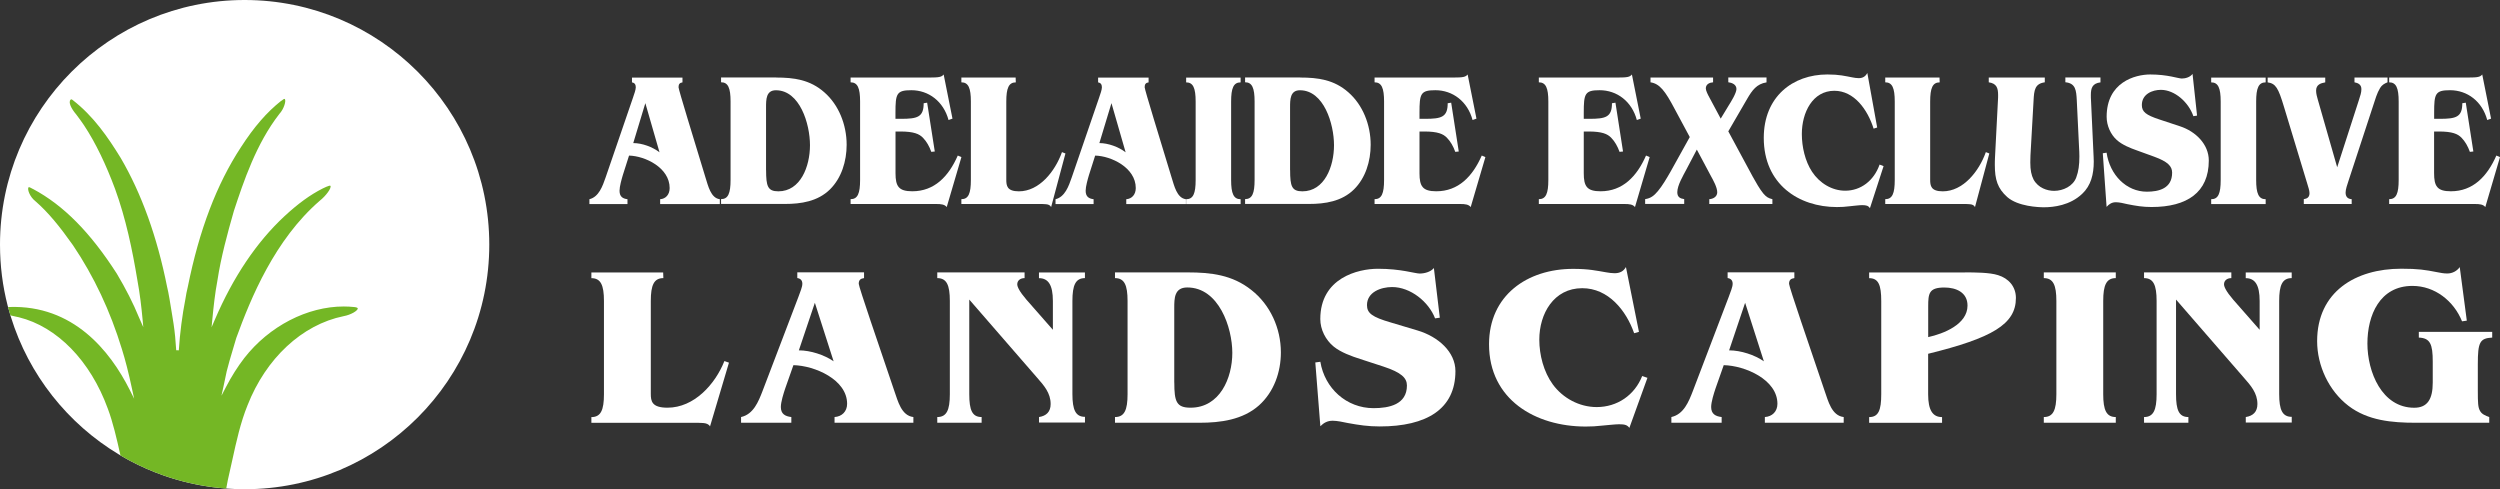 <?xml version="1.0" encoding="UTF-8"?>
<svg id="Layer_2" xmlns="http://www.w3.org/2000/svg" version="1.1" viewBox="0 0 481.37 94.2">
  <rect x="0" y="0" width="481.37" height="94.2" fill="#333333" stroke="none"/>
  <!-- Generator: Adobe Illustrator 29.8.3, SVG Export Plug-In . SVG Version: 2.1.1 Build 3)  -->
  <defs>
    <style>
      .st0 {
        fill: #fff;
      }

      .st1 {
        fill: #74b725;
      }
    </style>
  </defs>
  <g id="Layer_1-2">
    <g id="logo">
      <g id="text">
        <g>
          <path class="st0" d="M131.42,15.86c-.5.07-.77.3-.77.93,0,.48,2.9,9.84,5.19,17.39.5,1.55,1,3.96,2.76,4.18v.93h-11.49v-.93c1.07-.07,1.83-.89,1.83-2.15,0-3.92-4.73-6.18-7.82-6.25l-1.2,3.77c-.23.78-.63,2.18-.63,3,0,1.15.63,1.52,1.53,1.63v.93h-7.33v-.93c1.8-.44,2.53-2.48,3.13-4.22l5.23-15.24c.27-.81.57-1.59.57-2.11,0-.56-.27-.85-.73-.93v-.92h9.72v.92h.01ZM121.93,27.55c1.7,0,3.73.74,5.06,1.78l-2.73-9.47-2.33,7.7s0-.01,0-.01Z"/>
          <path class="st0" d="M149.44,14.93c3.43,0,6.53.41,9.29,2.85,2.76,2.41,4.29,6.22,4.29,10.1,0,3.18-1,6.4-3.2,8.58-2.36,2.33-5.59,2.81-8.66,2.81h-12.32v-.93c1.36,0,1.83-1.11,1.83-3.7v-15.1c0-2.59-.47-3.7-1.83-3.7v-.92h10.59l.01.01h0ZM147.51,32.77c0,3.07.3,4.07,2.36,4.07,4.26,0,6.09-4.77,6.09-8.88s-1.96-10.58-6.56-10.58c-1.9,0-1.9,1.78-1.9,3.33v12.06h.01Z"/>
          <path class="st0" d="M183.37,22.85l-.73.26c-.97-3.59-3.83-5.74-7.16-5.74-2.86,0-3.06.67-3.06,4.33v1.18h1.07c3.16,0,4.36-.33,4.36-3l.67-.11,1.47,9.4-.67.07c-.37-1.04-.9-2-1.63-2.74-.7-.7-1.7-1.18-4.36-1.18h-.9v8.03c0,2.52.6,3.48,3.23,3.48,4.26,0,6.99-2.85,8.76-6.88l.7.3-2.83,9.62c-.4-.52-1.1-.59-2-.59h-16.51v-.93c1.37,0,1.83-1.11,1.83-3.7v-15.1c0-2.59-.47-3.7-1.83-3.7v-.92h15.12c1.96,0,2.4-.11,2.8-.59l1.7,8.51s-.03,0-.03,0Z"/>
          <path class="st0" d="M195.59,15.86c-1.36,0-1.83,1.11-1.83,3.7v15.02c0,1.18.13,2.26,2.43,2.26,3.9,0,6.96-3.81,8.29-7.55l.67.26-2.76,10.32c-.17-.37-.57-.52-1-.55-.4-.04-.87-.04-1.2-.04h-15.08v-.93c1.37,0,1.83-1.11,1.83-3.7v-15.1c0-2.59-.47-3.7-1.83-3.7v-.92h10.45l.03.92v.01h0Z"/>
          <path class="st0" d="M221.17,15.86c-.5.07-.77.3-.77.93,0,.48,2.9,9.84,5.19,17.39.5,1.55,1,3.96,2.76,4.18v.93h-11.49v-.93c1.07-.07,1.83-.89,1.83-2.15,0-3.92-4.73-6.18-7.82-6.25l-1.2,3.77c-.23.78-.63,2.18-.63,3,0,1.15.63,1.52,1.53,1.63v.93h-7.33v-.93c1.8-.44,2.53-2.48,3.13-4.22l5.23-15.24c.27-.81.57-1.59.57-2.11,0-.56-.27-.85-.73-.93v-.92h9.72v.92h.01ZM211.68,27.55c1.7,0,3.73.74,5.06,1.78l-2.73-9.47-2.33,7.7v-.01Z"/>
          <path class="st0" d="M238.88,15.86c-1.37,0-1.83,1.11-1.83,3.7v15.1c0,2.59.47,3.7,1.83,3.7v.93h-10.49v-.93c1.37,0,1.83-1.11,1.83-3.7v-15.1c0-2.59-.47-3.7-1.83-3.7v-.92h10.49v.92Z"/>
          <path class="st0" d="M250.34,14.93c3.43,0,6.53.41,9.29,2.85,2.76,2.41,4.29,6.22,4.29,10.1,0,3.18-1,6.4-3.2,8.58-2.36,2.33-5.59,2.81-8.66,2.81h-12.32v-.93c1.37,0,1.83-1.11,1.83-3.7v-15.1c0-2.59-.47-3.7-1.83-3.7v-.92h10.59l.01.01h0ZM248.41,32.77c0,3.07.3,4.07,2.36,4.07,4.26,0,6.09-4.77,6.09-8.88s-1.96-10.58-6.56-10.58c-1.9,0-1.9,1.78-1.9,3.33v12.06h.01,0Z"/>
          <path class="st0" d="M284.27,22.85l-.73.26c-.96-3.59-3.83-5.74-7.16-5.74-2.86,0-3.06.67-3.06,4.33v1.18h1.07c3.16,0,4.36-.33,4.36-3l.67-.11,1.46,9.4-.67.07c-.37-1.04-.9-2-1.63-2.74-.7-.7-1.7-1.18-4.36-1.18h-.9v8.03c0,2.52.6,3.48,3.23,3.48,4.26,0,6.99-2.85,8.76-6.88l.7.3-2.83,9.62c-.4-.52-1.1-.59-2-.59h-16.51v-.93c1.37,0,1.83-1.11,1.83-3.7v-15.1c0-2.59-.47-3.7-1.83-3.7v-.92h15.12c1.96,0,2.4-.11,2.8-.59l1.7,8.51h-.02Z"/>
          <path class="st0" d="M315.9,22.85l-.73.26c-.96-3.59-3.83-5.74-7.16-5.74-2.86,0-3.06.67-3.06,4.33v1.18h1.07c3.16,0,4.36-.33,4.36-3l.67-.11,1.46,9.4-.67.07c-.37-1.04-.9-2-1.63-2.74-.7-.7-1.7-1.18-4.36-1.18h-.9v8.03c0,2.52.6,3.48,3.23,3.48,4.26,0,6.99-2.85,8.76-6.88l.7.3-2.83,9.62c-.4-.52-1.1-.59-2-.59h-16.51v-.93c1.37,0,1.83-1.11,1.83-3.7v-15.1c0-2.59-.47-3.7-1.83-3.7v-.92h15.12c1.96,0,2.4-.11,2.8-.59l1.7,8.51h-.02Z"/>
          <path class="st0" d="M340.14,15.86c-1.9.3-2.76,1.52-3.73,3.18l-3.63,6.25,4.73,8.77c.53.96,1.33,2.37,2,3.18.57.67.97.93,1.76,1.11v.93h-12.15v-.93c.7-.04,1.53-.44,1.53-1.33,0-.96-.8-2.37-1.23-3.15l-2.7-5.07-2,3.81c-.6,1.15-1.76,3.07-1.76,4.4,0,.96.57,1.22,1.33,1.33v.93h-7.52v-.93c1.07-.15,1.73-.67,2.46-1.55.87-1.04,1.73-2.52,2.43-3.74l3.7-6.66-2.9-5.4c-1.83-3.48-2.9-4.88-4.66-5.14v-.92h12.05v.92c-.63.04-1.4.33-1.4,1.18,0,.41.4,1.22.67,1.7l2.2,4.11,1.57-2.59c.4-.63,1.46-2.33,1.46-3.11,0-.89-.9-1.22-1.57-1.3v-.92h7.36v.94h0Z"/>
          <path class="st0" d="M361.46,24.55l-.7.22c-1.17-3.7-3.76-7.29-7.56-7.29-4.16,0-6.26,4.14-6.26,8.33,0,2.48.63,5.22,1.96,7.25,1.46,2.22,3.86,3.66,6.39,3.66,3,0,5.53-1.92,6.62-5.03l.77.3-2.63,8.1c-.3-.48-.7-.59-1.5-.59-.57,0-1.7.15-2.46.22-.8.11-1.6.15-2.4.15-7.33,0-14.08-4.37-14.08-13.32,0-7.92,5.56-12.21,12.25-12.21,2.3,0,3.4.3,4.79.56.4.07.83.15,1.23.15.77,0,1.3-.3,1.67-1l1.9,10.51.01-.01h0Z"/>
          <path class="st0" d="M373.48,15.86c-1.37,0-1.83,1.11-1.83,3.7v15.02c0,1.18.13,2.26,2.43,2.26,3.9,0,6.96-3.81,8.29-7.55l.67.26-2.76,10.32c-.17-.37-.57-.52-1-.55-.4-.04-.87-.04-1.2-.04h-15.08v-.93c1.37,0,1.83-1.11,1.83-3.7v-15.1c0-2.59-.47-3.7-1.83-3.7v-.92h10.45l.03.92v.01h0Z"/>
          <path class="st0" d="M404.45,15.86c-1.56.19-1.86,1.07-1.86,2.44,0,.33,0,.67.03,1.04l.5,10.84c0,.33.03.63.03.92,0,2.44-.53,4.63-2.23,6.22-2.33,2.22-5.49,2.59-7.36,2.59-1.03,0-4.99-.15-7.06-1.96-1.87-1.67-2.4-3.37-2.4-6.18,0-.44,0-.92.03-1.41l.57-11.03c.03-.37.03-.7.03-1.04,0-1.37-.3-2.22-1.8-2.44v-.92h10.79v.92c-1.9.26-2.06,1.48-2.16,3.48l-.6,10.62c-.03.48-.03.93-.03,1.33,0,1.48.2,2.44.63,3.29.9,1.63,2.63,2.18,3.96,2.18,1.76,0,3.66-.93,4.26-2.59.43-1.15.6-2.37.6-4.03,0-.56-.03-1.22-.07-1.89l-.43-8.92c-.1-1.96-.23-3.29-2.2-3.48v-.92h6.76v.92l.01.02h0Z"/>
          <path class="st0" d="M423.03,22.26l-.7.11c-.93-2.7-3.6-5.07-6.26-5.07-1.63,0-3.66.81-3.66,2.92,0,1.29.73,1.92,3.46,2.81l3.9,1.29c3.03,1,5.53,3.48,5.53,6.59,0,6.14-4.19,8.95-11.02,8.95-1.7,0-3-.22-4.66-.55-.63-.15-1.56-.37-2.2-.37-.77,0-1.3.33-1.8.89l-.73-10.32.73-.11c.63,4.29,3.8,7.51,7.76,7.51,2.26,0,4.86-.59,4.86-3.66,0-1.22-.8-2.11-3.43-3.07l-3.36-1.22c-1.26-.44-2.83-1.07-3.86-2-1.2-1.07-1.96-2.78-1.96-4.48,0-6.66,5.49-8.14,8.39-8.14,3.4,0,5.39.78,6.09.78s1.6-.26,2.06-.89l.87,8.03s-.01,0-.01,0Z"/>
          <path class="st0" d="M436.25,15.86c-1.37,0-1.83,1.11-1.83,3.7v15.1c0,2.59.47,3.7,1.83,3.7v.93h-10.49v-.93c1.37,0,1.83-1.11,1.83-3.7v-15.1c0-2.59-.47-3.7-1.83-3.7v-.92h10.49v.92Z"/>
          <path class="st0" d="M459.69,15.86c-.57.22-1.07.52-1.4,1.07-.63,1.04-.9,2.07-1.46,3.77l-4.66,14.21c-.2.63-.53,1.52-.53,2.18,0,.85.47,1.22,1.17,1.26v.93h-9.22v-.93c.67-.11,1.1-.37,1.1-1.18,0-.48-.27-1.26-.4-1.7l-4.53-14.95c-1.07-3.55-1.56-4.44-3.13-4.66v-.92h11.09v.92c-.87.15-1.76.44-1.76,1.59,0,.59.17,1.18.33,1.74l3.73,13.02,4.16-12.88c.33-1,.5-1.52.5-2.18,0-.89-.67-1.18-1.33-1.3v-.92h6.36v.92l-.02.01h0Z"/>
          <path class="st0" d="M479.64,22.85l-.73.26c-.96-3.59-3.83-5.74-7.16-5.74-2.86,0-3.06.67-3.06,4.33v1.18h1.06c3.16,0,4.36-.33,4.36-3l.67-.11,1.46,9.4-.67.07c-.37-1.04-.9-2-1.63-2.74-.7-.7-1.7-1.18-4.36-1.18h-.9v8.03c0,2.52.6,3.48,3.23,3.48,4.26,0,6.99-2.85,8.76-6.88l.7.3-2.83,9.62c-.4-.52-1.1-.59-2-.59h-16.51v-.93c1.37,0,1.83-1.11,1.83-3.7v-15.1c0-2.59-.47-3.7-1.83-3.7v-.92h15.12c1.96,0,2.4-.11,2.8-.59l1.7,8.51s-.01,0-.01,0Z"/>
        </g>
        <g>
          <path class="st0" d="M127.73,53.55c-1.8,0-2.42,1.32-2.42,4.4v17.87c0,1.41.18,2.68,3.21,2.68,5.15,0,9.2-4.53,10.96-8.98l.88.31-3.65,12.28c-.22-.44-.75-.62-1.32-.66-.53-.04-1.14-.04-1.58-.04h-19.94v-1.1c1.8,0,2.42-1.32,2.42-4.4v-17.95c0-3.08-.62-4.4-2.42-4.4v-1.1h13.82l.04,1.1s0-.01,0-.01Z"/>
          <path class="st0" d="M166.36,53.55c-.66.09-1.01.35-1.01,1.1,0,.57,3.83,11.71,6.87,20.68.66,1.85,1.32,4.71,3.65,4.97v1.1h-15.18v-1.1c1.41-.09,2.42-1.06,2.42-2.55,0-4.67-6.25-7.35-10.34-7.44l-1.58,4.49c-.31.92-.84,2.6-.84,3.56,0,1.36.84,1.8,2.02,1.94v1.1h-9.68v-1.1c2.38-.53,3.34-2.95,4.14-5.02l6.91-18.13c.35-.97.75-1.89.75-2.51,0-.66-.35-1.01-.97-1.1v-1.1h12.85v1.1l-.01.01h0ZM153.82,67.46c2.24,0,4.93.88,6.69,2.11l-3.61-11.27-3.08,9.15v.01Z"/>
          <path class="st0" d="M208.91,53.55c-1.8,0-2.42,1.32-2.42,4.4v17.91c0,3.08.62,4.4,2.42,4.4v1.1h-8.85v-1.06c1.41-.22,2.24-1.01,2.24-2.51,0-2.11-1.28-3.56-2.6-5.06l-13.07-15.05v18.22c0,3.08.57,4.4,2.38,4.4v1.1h-8.54v-1.1c1.8,0,2.42-1.32,2.42-4.4v-17.95c0-3.08-.62-4.4-2.42-4.4v-1.1h16.81v1.1c-.84,0-1.41.48-1.41,1.19,0,.48.4,1.36,1.76,2.95l5.1,5.81v-5.54c0-3.08-.88-4.4-2.68-4.4v-1.1h8.85v1.1l.01-.01h0Z"/>
          <path class="st0" d="M228.67,52.45c4.53,0,8.62.48,12.28,3.39,3.65,2.86,5.68,7.39,5.68,12.01,0,3.78-1.32,7.61-4.22,10.21-3.12,2.77-7.39,3.34-11.44,3.34h-16.28v-1.1c1.8,0,2.42-1.32,2.42-4.4v-17.95c0-3.08-.62-4.4-2.42-4.4v-1.1h13.99s-.01,0-.01,0ZM226.11,73.66c0,3.65.4,4.84,3.12,4.84,5.63,0,8.05-5.68,8.05-10.56s-2.6-12.59-8.67-12.59c-2.51,0-2.51,2.11-2.51,3.96v14.35h.01Z"/>
          <path class="st0" d="M277.24,61.17l-.92.13c-1.23-3.21-4.75-6.03-8.27-6.03-2.16,0-4.84.97-4.84,3.48,0,1.54.97,2.29,4.58,3.34l5.15,1.54c4,1.19,7.3,4.14,7.3,7.83,0,7.3-5.54,10.65-14.57,10.65-2.25,0-3.96-.26-6.16-.66-.84-.18-2.07-.44-2.9-.44-1.01,0-1.72.4-2.38,1.06l-.97-12.28.97-.13c.84,5.1,5.02,8.93,10.25,8.93,2.99,0,6.42-.7,6.42-4.36,0-1.45-1.06-2.51-4.53-3.65l-4.45-1.45c-1.67-.53-3.74-1.28-5.1-2.38-1.58-1.28-2.6-3.3-2.6-5.32,0-7.92,7.26-9.68,11.09-9.68,4.49,0,7.13.92,8.05.92s2.11-.31,2.73-1.06l1.14,9.55.01.01h0Z"/>
          <path class="st0" d="M315.57,63.9l-.92.26c-1.54-4.4-4.97-8.67-9.99-8.67-5.5,0-8.27,4.93-8.27,9.9,0,2.95.84,6.21,2.6,8.63,1.94,2.64,5.1,4.36,8.45,4.36,3.96,0,7.3-2.29,8.76-5.98l1.01.35-3.48,9.64c-.4-.57-.92-.7-1.98-.7-.75,0-2.24.18-3.26.26-1.06.13-2.11.18-3.17.18-9.68,0-18.61-5.19-18.61-15.84,0-9.42,7.35-14.52,16.19-14.52,3.04,0,4.49.35,6.34.66.53.09,1.1.18,1.63.18,1.01,0,1.72-.35,2.2-1.19l2.51,12.5-.01-.02h0Z"/>
          <path class="st0" d="M345.49,53.55c-.66.09-1.01.35-1.01,1.1,0,.57,3.83,11.71,6.87,20.68.66,1.85,1.32,4.71,3.65,4.97v1.1h-15.18v-1.1c1.41-.09,2.42-1.06,2.42-2.55,0-4.67-6.25-7.35-10.34-7.44l-1.58,4.49c-.31.92-.84,2.6-.84,3.56,0,1.36.84,1.8,2.02,1.94v1.1h-9.68v-1.1c2.38-.53,3.34-2.95,4.14-5.02l6.91-18.13c.35-.97.75-1.89.75-2.51,0-.66-.35-1.01-.97-1.1v-1.1h12.85v1.1l-.01.01h0ZM332.94,67.46c2.24,0,4.93.88,6.69,2.11l-3.61-11.27-3.08,9.15v.01h0Z"/>
          <path class="st0" d="M378.35,52.45c1.8,0,4.75,0,6.38.53,2.02.62,3.43,2.2,3.43,4.4,0,5.06-4.58,7.7-16.9,10.74v7.79c0,3.08.88,4.4,2.68,4.4v1.1h-14.04v-1.1c1.8,0,2.33-1.32,2.33-4.4v-17.95c0-3.08-.53-4.4-2.33-4.4v-1.1h18.44s.01-.01.01-.01ZM371.27,64.91c2.99-.66,7.57-2.46,7.57-6.07,0-2.55-2.2-3.48-4.45-3.48-2.99,0-3.12,1.14-3.12,3.7v5.85Z"/>
          <path class="st0" d="M407.39,53.55c-1.8,0-2.42,1.32-2.42,4.4v17.95c0,3.08.62,4.4,2.42,4.4v1.1h-13.86v-1.1c1.8,0,2.42-1.32,2.42-4.4v-17.95c0-3.08-.62-4.4-2.42-4.4v-1.1h13.86v1.1Z"/>
          <path class="st0" d="M441.27,53.55c-1.8,0-2.42,1.32-2.42,4.4v17.91c0,3.08.62,4.4,2.42,4.4v1.1h-8.85v-1.06c1.41-.22,2.24-1.01,2.24-2.51,0-2.11-1.28-3.56-2.6-5.06l-13.07-15.05v18.22c0,3.08.57,4.4,2.38,4.4v1.1h-8.54v-1.1c1.8,0,2.42-1.32,2.42-4.4v-17.95c0-3.08-.62-4.4-2.42-4.4v-1.1h16.81v1.1c-.84,0-1.41.48-1.41,1.19,0,.48.4,1.36,1.76,2.95l5.1,5.81v-5.54c0-3.08-.88-4.4-2.68-4.4v-1.1h8.85v1.1l.01-.01Z"/>
          <path class="st0" d="M474.98,61.74l-.92.13c-1.58-3.92-5.24-6.82-9.55-6.82-6.29,0-8.67,5.63-8.67,11.09s2.77,12.37,9.02,12.37c2.55,0,3.56-1.67,3.56-4.84v-4.05c0-3.34-.48-4.53-2.68-4.62v-1.1h14.13v1.1c-2.38.13-2.77.88-2.77,5.1v5.1c0,2.38.04,3.21.4,3.87.35.7,1.1.97,1.8,1.23v1.1h-14.17c-4.53,0-9.2-.4-12.94-3.26-3.79-2.9-6.03-7.75-6.03-12.45,0-9.51,7.39-13.95,16.19-13.95,3.3,0,4.62.22,6.87.66.66.13,1.32.26,1.98.26.97,0,1.85-.44,2.42-1.23l1.36,10.3v.01h0Z"/>
        </g>
      </g>
      <g id="logomark">
        <path class="st0" d="M94.21,47.1c0,26.02-21.09,47.1-47.11,47.1-1.12,0-2.24-.04-3.34-.12-.07,0-.13-.01-.2-.02-.41-.02-.82-.06-1.22-.1-.42-.04-.83-.09-1.24-.14-.1-.01-.2-.03-.3-.04-.42-.06-.84-.12-1.26-.19-.73-.11-1.45-.25-2.17-.4-.3-.06-.6-.13-.9-.2-.76-.17-1.52-.37-2.26-.58-.37-.1-.74-.21-1.11-.33l-.57-.18c-.35-.11-.69-.23-1.03-.35-2.23-.78-4.39-1.73-6.45-2.82-.33-.18-.66-.36-.98-.54-.3-.16-.59-.33-.88-.51-.1-.05-.19-.11-.29-.17-9.85-5.91-17.36-15.32-20.81-26.51-.03-.1-.06-.19-.09-.29-.16-.52-.31-1.05-.45-1.59-.03-.08-.05-.17-.07-.25C.51,55.11,0,51.17,0,47.1c0-26.01,21.09-47.1,47.1-47.1s47.11,21.09,47.11,47.1Z"/>
        <path class="st1" d="M68.89,59.39c.02.42-1.319,1.237-2.729,1.487-8.03,1.64-14.961,8.143-18.501,17.163-1.36,3.35-2.15,6.98-2.92,10.49-.24,1.12-.49,2.23-.75,3.36l-.13.58c-.08.33-.2,1.06-.3,1.59-.41-.02-.82-.06-1.22-.1-.42-.04-.83-.09-1.24-.14-.1-.01-.2-.03-.3-.04-.42-.06-.84-.12-1.26-.19-.73-.11-1.45-.25-2.17-.4-.3-.06-.6-.13-.9-.2-.76-.17-1.52-.37-2.26-.58-.37-.1-.74-.21-1.11-.33l-.57-.18c-.35-.11-.69-.23-1.03-.35-2.23-.78-4.39-1.73-6.45-2.82-.33-.18-.66-.36-.98-.54-.3-.16-.59-.33-.88-.51-.69-3.13-1.46-6.44-2.44-9.02-3.34-9.17-9.74-15.75-17.11-17.57-.15-.04-.34-.08-.56-.12-.24-.05-.51-.11-.79-.18-.1-.02-.2-.05-.29-.08-.16-.52-.31-1.05-.45-1.59.08,0,.16-.01.25-.01,12.29-.41,19.37,8.42,23.16,15.92l.87,1.74-.41-1.9c-.66-3.12-1.29-5.55-1.95-7.66-2.23-7.31-5.39-14.03-9.41-19.98-2.5-3.54-4.771-6.356-7.261-8.506-1.04-.81-1.569-2.244-1.319-2.634.02-.03.07-.11.33.02.2.11.35.18.46.24.04.02.07.03.08.04v-.01c.01.01.02.01.03.02,5.87,3.14,11,8.34,16.1,16.27,1.74,2.91,3.18,5.75,4.28,8.44l.83,1.88-.14-1.53c-.21-2.23-.5-4.86-1-7.54-.96-5.81-2.21-11.825-4.3-17.565-1.73-4.64-3.688-8.779-5.988-12.259-.43-.63-.94-1.35-1.47-2.04-.98-1.15-1.587-2.38-1.092-2.866.04-.04.13-.14.37.05,4.04,3.12,6.84,7.21,9.27,11.17,4.01,6.84,7.02,15.2,8.94,24.84.28,1.1.64,3.35.93,5.16.12.76.23,1.44.31,1.93.24,1.58.4,3.26.51,5.1l.5.01c.22-3.37.66-6.77,1.27-9.87.08-.58.3-1.76.46-2.34,2.2-10.94,5.55-19.74,10.22-26.88,2.56-3.96,4.97-6.74,7.81-8.99l.03.03.17-.15c.06-.05.35-.29.45-.18.3.32-.176,1.926-1.036,2.846-4.47,5.73-6.904,13.044-8.764,18.674-1.26,4.38-2.51,9.03-3.16,13.32-.49,2.59-.76,5.14-.99,7.51l-.15,1.59.63-1.47c3.54-8.24,8.05-14.94,13.4-19.91,2.64-2.44,4.93-4.11,7.38-5.35,0,0,1.354-.679,1.47-.51.269.406-.873,1.95-2.043,2.87-8.68,7.51-13.287,18.75-16.087,26.44-.21.74-.44,1.49-.67,2.26-.41,1.37-.84,2.8-1.17,4.15-.18.86-.39,1.86-.61,2.88l-.4,1.82.86-1.65c1.08-2.08,2.23-3.9,3.52-5.58,4.82-6.19,12.17-9.95,19.17-9.95.69,0,1.37.04,2.04.11.49.05.66.18.66.27Z"/>
      </g>
    </g>
  </g>
</svg>
